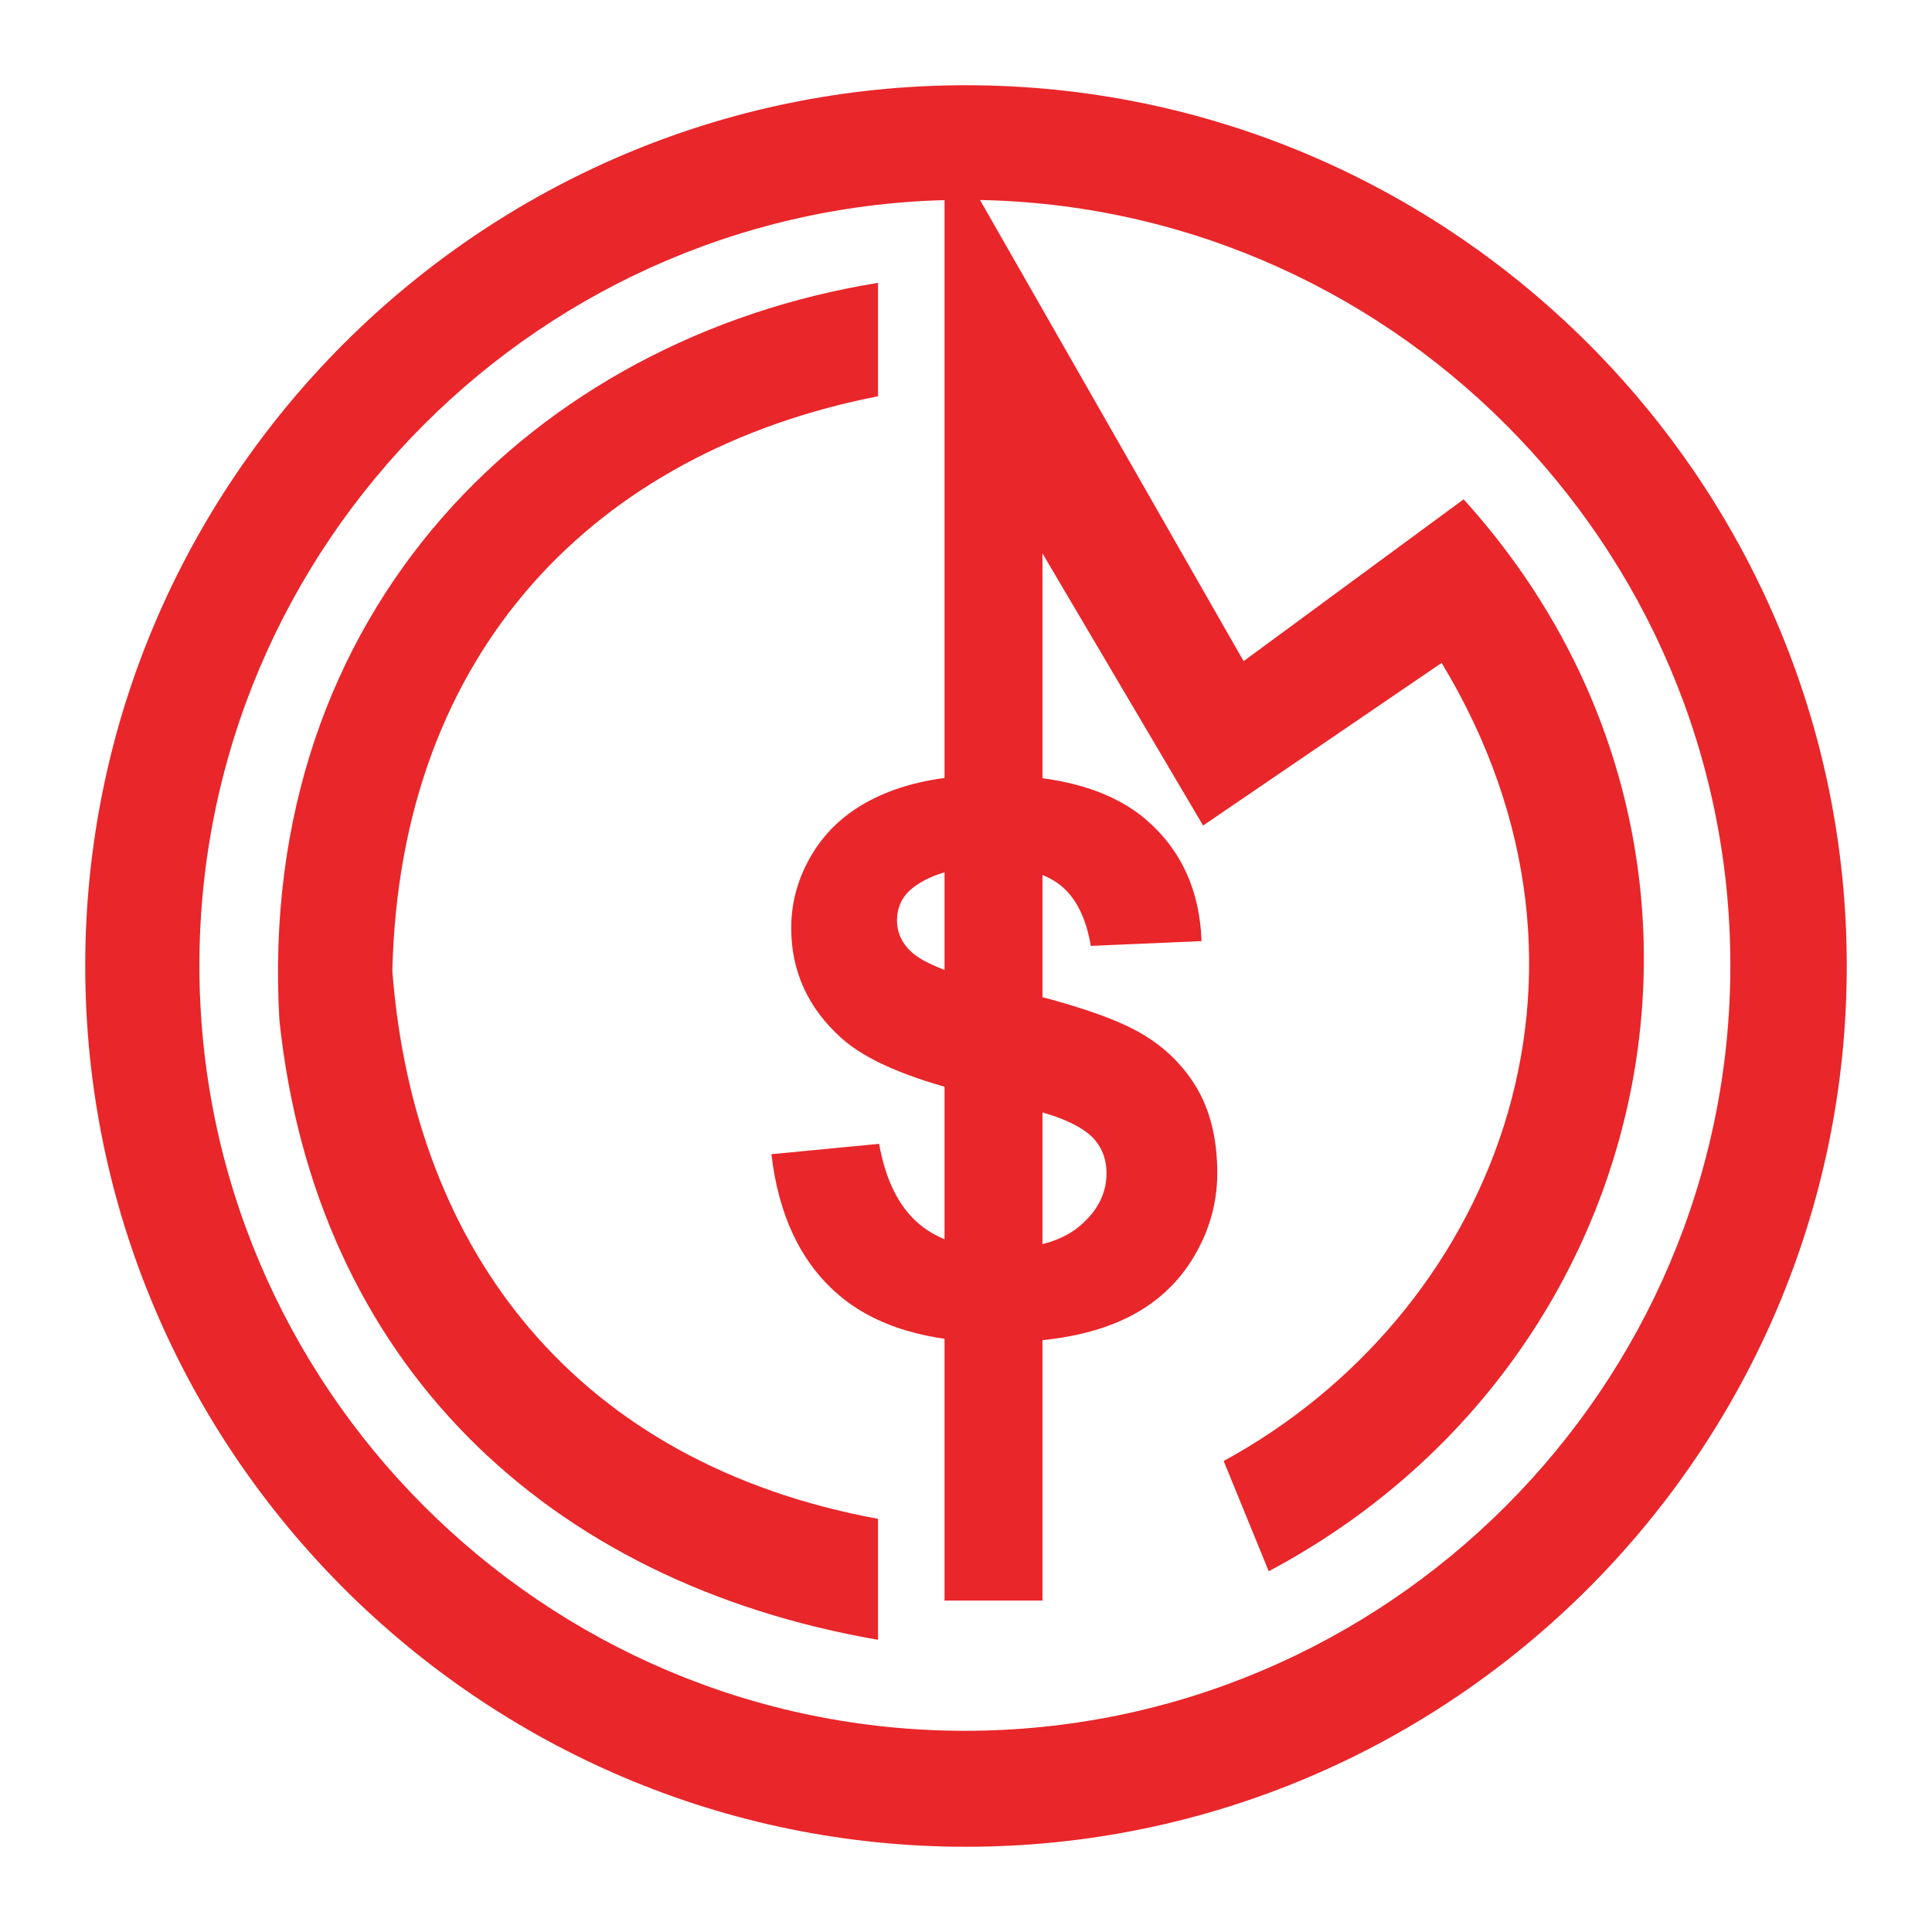 <?xml version="1.0" encoding="utf-8"?>
<!-- Generator: Adobe Illustrator 13.0.0, SVG Export Plug-In . SVG Version: 6.00 Build 14948)  -->
<!DOCTYPE svg PUBLIC "-//W3C//DTD SVG 1.0//EN" "http://www.w3.org/TR/2001/REC-SVG-20010904/DTD/svg10.dtd">
<svg version="1.0" id="Layer_1" xmlns="http://www.w3.org/2000/svg" xmlns:xlink="http://www.w3.org/1999/xlink" x="0px" y="0px"
	 width="192.756px" height="192.756px" viewBox="0 0 192.756 192.756" enable-background="new 0 0 192.756 192.756"
	 xml:space="preserve">
<g>
	<polygon fill-rule="evenodd" clip-rule="evenodd" fill="#FFFFFF" points="0,0 192.756,0 192.756,192.756 0,192.756 0,0 	"/>
	<path fill-rule="evenodd" clip-rule="evenodd" fill="#E9262A" d="M96.378,8.504c48.399,0,87.874,39.475,87.874,87.874
		s-39.475,87.874-87.874,87.874S8.504,144.777,8.504,96.378S47.979,8.504,96.378,8.504L96.378,8.504z"/>
	<path fill-rule="evenodd" clip-rule="evenodd" fill="#FFFFFF" d="M96.267,19.939c42.063,0,76.371,34.308,76.371,76.372
		c0,42.064-34.308,76.371-76.371,76.371c-42.064,0-76.372-34.307-76.372-76.371C19.895,54.247,54.203,19.939,96.267,19.939
		L96.267,19.939z"/>
	<path fill-rule="evenodd" clip-rule="evenodd" fill="#E9262A" d="M94.236,13.762l29.839,52.201l21.951-16.145
		c30.89,34.089,20.416,85.77-19.443,106.945l-4.497-11c26.585-14.461,40.737-48.24,21.746-79.624l-23.799,16.224l-16.025-27.15
		v104.476h-9.771V13.762L94.236,13.762z"/>
	<path fill-rule="evenodd" clip-rule="evenodd" fill="#E9262A" d="M76.964,115.154l10.744-1.033
		c0.646,3.604,1.966,6.256,3.932,7.943c1.976,1.688,4.657,2.543,8.013,2.543c3.556,0,6.236-0.756,8.033-2.254
		c1.808-1.51,2.711-3.277,2.711-5.293c0-1.291-0.377-2.393-1.132-3.297s-2.095-1.697-3.981-2.373
		c-1.291-0.438-4.24-1.242-8.848-2.383c-5.918-1.471-10.079-3.277-12.462-5.412c-3.356-3.008-5.034-6.683-5.034-11.011
		c0-2.78,0.794-5.392,2.363-7.814c1.579-2.423,3.863-4.28,6.832-5.541c2.969-1.271,6.564-1.906,10.774-1.906
		c6.861,0,12.034,1.509,15.499,4.508c3.466,3.009,5.293,7.04,5.472,12.065l-11.051,0.476c-0.467-2.8-1.49-4.826-3.039-6.057
		c-1.549-1.231-3.892-1.847-7-1.847c-3.208,0-5.729,0.666-7.537,1.976c-1.172,0.844-1.758,1.986-1.758,3.396
		c0,1.291,0.556,2.403,1.648,3.315c1.39,1.172,4.776,2.394,10.148,3.655c5.372,1.27,9.354,2.59,11.925,3.941
		c2.571,1.35,4.598,3.217,6.047,5.561c1.45,2.344,2.185,5.262,2.185,8.719c0,3.127-0.873,6.066-2.611,8.797
		c-1.748,2.74-4.22,4.775-7.396,6.107c-3.178,1.33-7.159,1.996-11.905,1.996c-6.912,0-12.224-1.6-15.928-4.797
		c-3.704-3.197-5.928-7.854-6.643-13.971V115.154L76.964,115.154z"/>
	<path fill-rule="evenodd" clip-rule="evenodd" fill="#E9262A" d="M87.602,28.219c-34.09,5.515-62.076,32.573-59.728,73.537
		c3.569,34.145,26.609,56.111,59.728,61.848v-12.068c-29.832-5.5-46.298-26.43-48.458-54.681
		c0.751-31.93,20.286-51.791,48.458-57.321V28.219L87.602,28.219z"/>
</g>
</svg>
